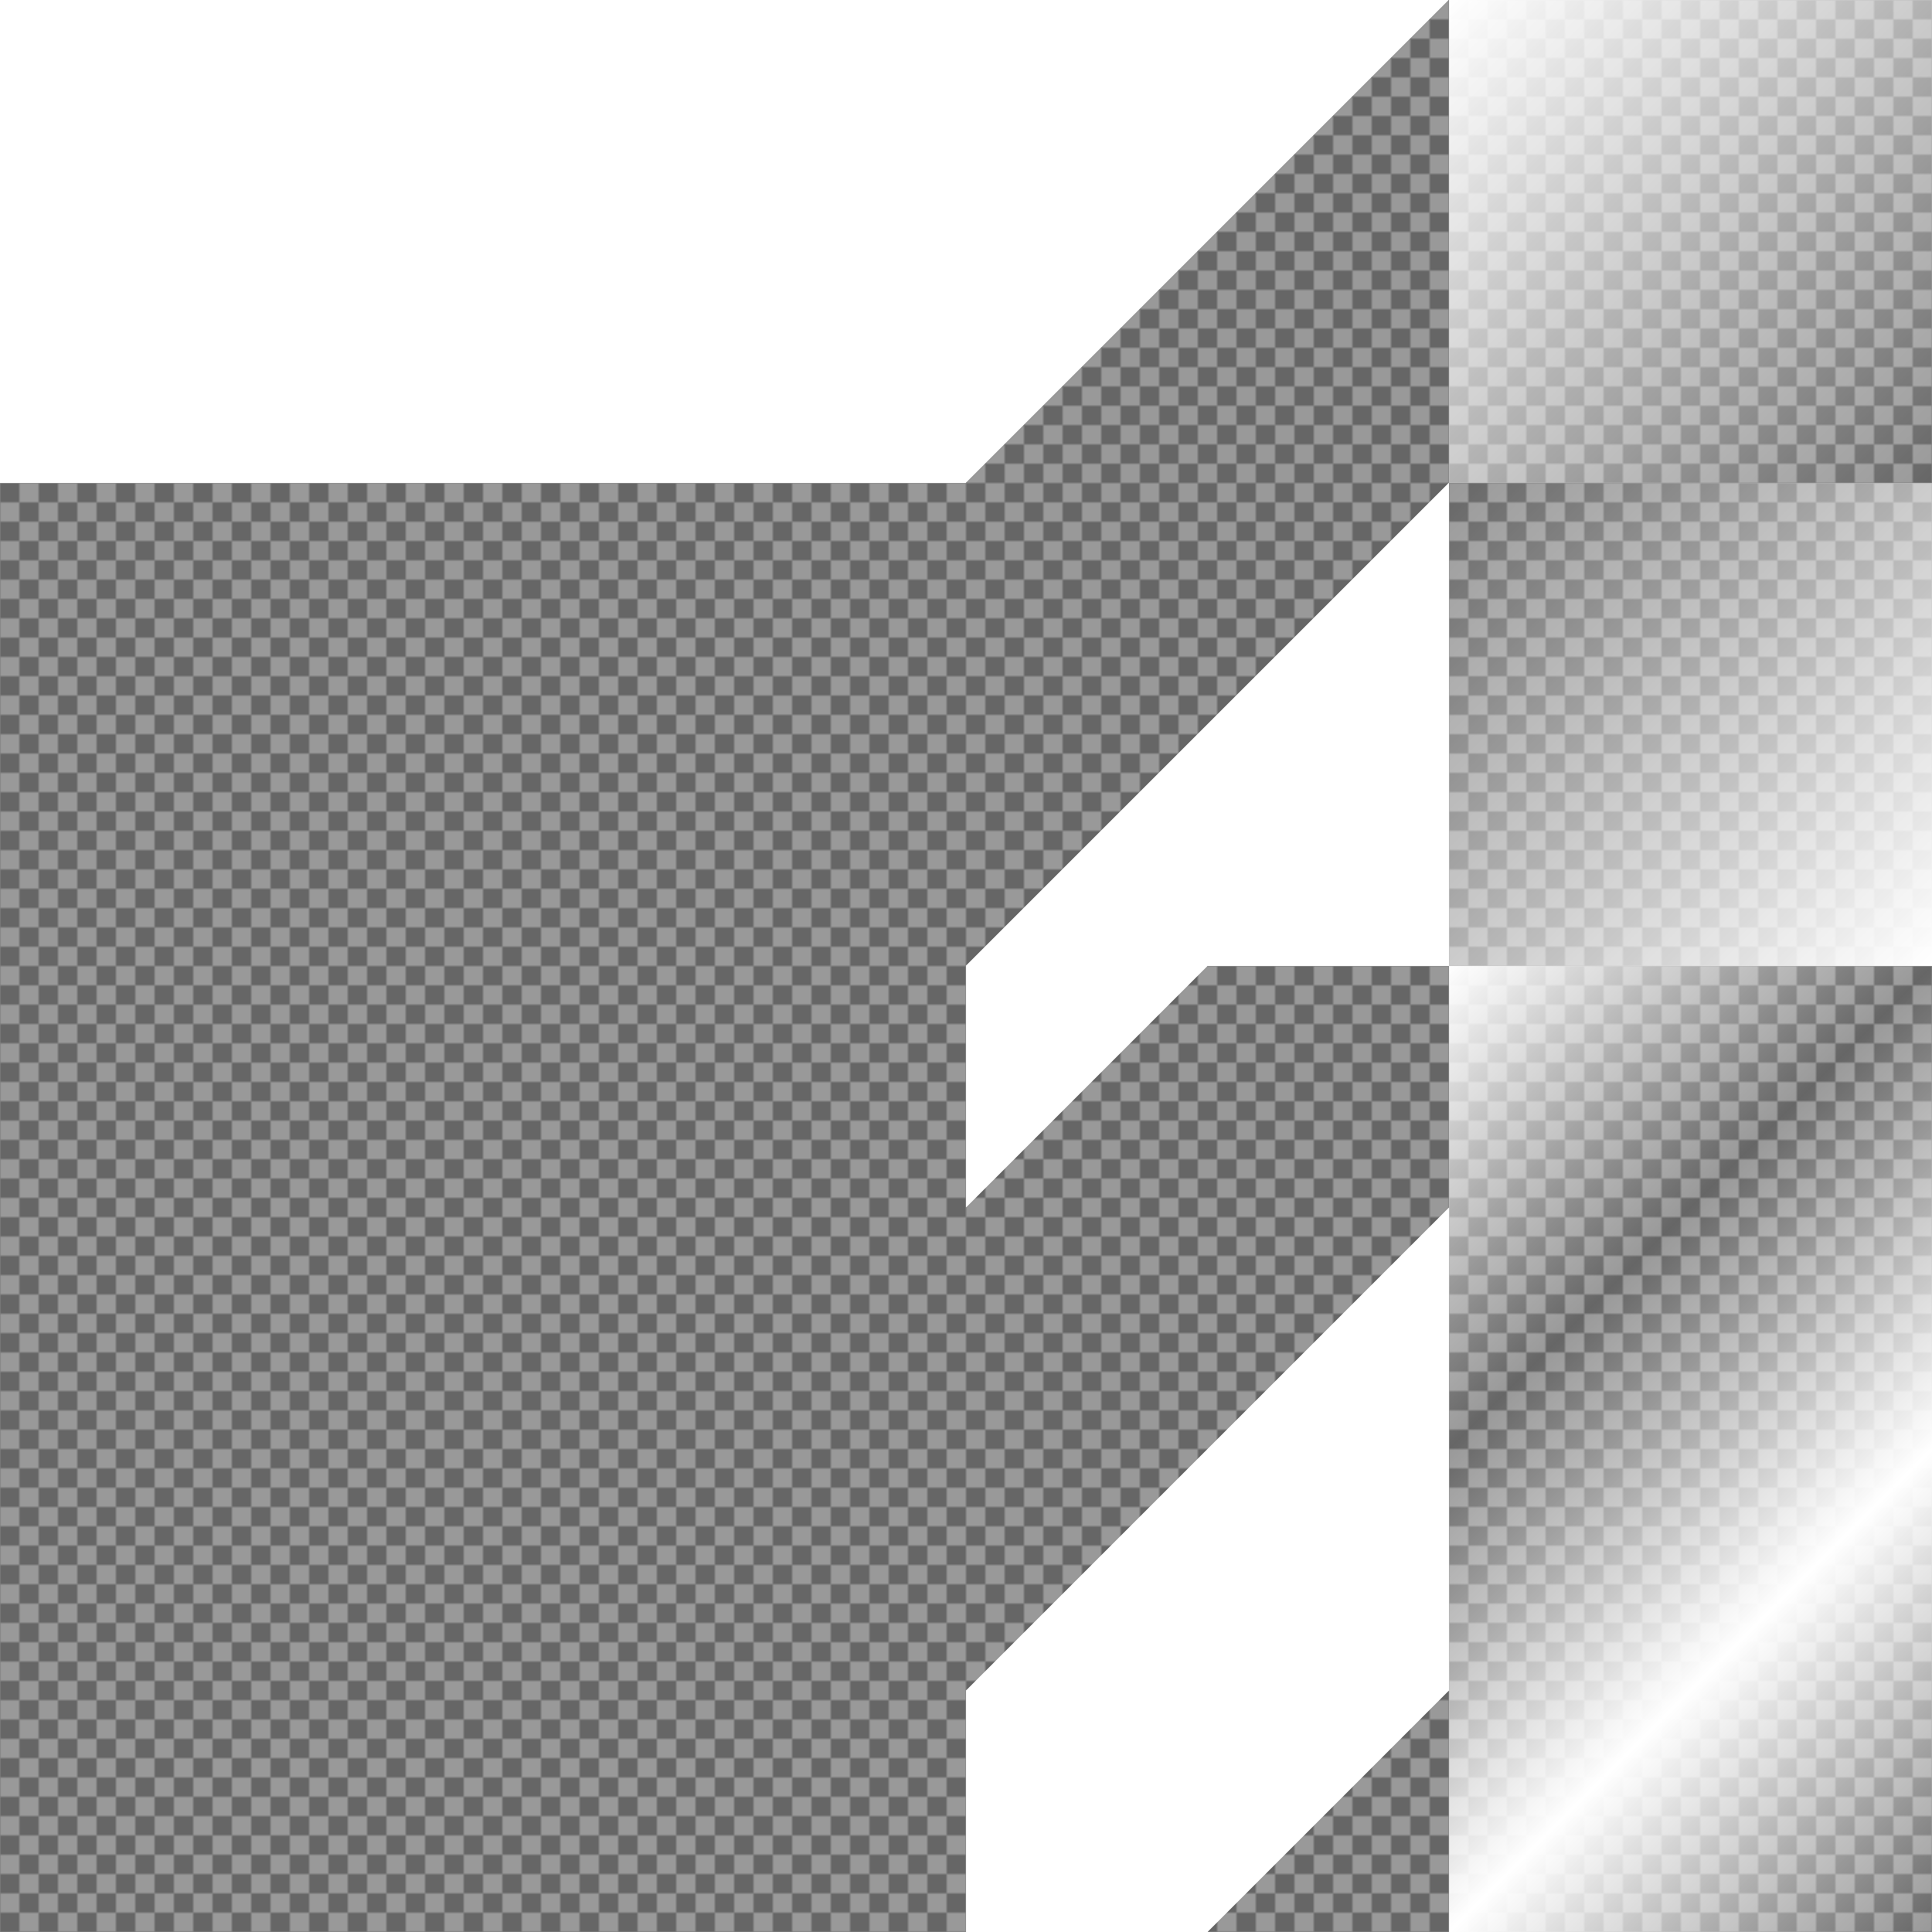 <?xml version="1.0" encoding="UTF-8"?>
<svg version="1.1" viewBox="0 0 800 800" xmlns="http://www.w3.org/2000/svg" xmlns:xlink="http://www.w3.org/1999/xlink">
<defs>
<linearGradient id="c" x1="662.38" x2="862.38" y1="1767.6" y2="1967.6" gradientTransform="translate(-262.38 -1167.6)" gradientUnits="userSpaceOnUse">
<stop stop-color="#fff" stop-opacity="0" offset="0"/>
<stop stop-color="#fff" stop-opacity="0" offset=".25"/>
<stop stop-color="#fff" offset=".25"/>
<stop stop-color="#fff" offset=".75"/>
<stop stop-color="#fff" stop-opacity="0" offset=".75"/>
<stop stop-color="#fff" stop-opacity="0" offset="1"/>
</linearGradient>
<linearGradient id="d" x1="862.38" x2="1062.4" y1="1767.6" y2="1967.6" gradientTransform="translate(-462.38 -1367.6)" gradientUnits="userSpaceOnUse">
<stop stop-color="#fff" offset="0"/>
<stop stop-color="#fff" offset=".25"/>
<stop stop-color="#fff" stop-opacity="0" offset=".25"/>
<stop stop-color="#fff" stop-opacity="0" offset=".75"/>
<stop stop-color="#fff" offset=".75"/>
<stop stop-color="#fff" offset="1"/>
</linearGradient>
<linearGradient id="e" x1="862.38" x2="1062.4" y1="1767.6" y2="1967.6" gradientTransform="translate(-262.38 -1367.6)" gradientUnits="userSpaceOnUse">
<stop stop-color="#fff" offset="0"/>
<stop stop-color="#fff" stop-opacity="0" offset=".5"/>
<stop stop-color="#fff" offset="1"/>
</linearGradient>
<linearGradient id="f" x1="662.38" x2="862.38" y1="1767.6" y2="1967.6" gradientTransform="translate(-62.376 -1167.6)" gradientUnits="userSpaceOnUse">
<stop stop-color="#fff" stop-opacity="0" offset="0"/>
<stop stop-color="#fff" offset=".5"/>
<stop stop-color="#fff" stop-opacity="0" offset="1"/>
</linearGradient>
<linearGradient id="g" x1="62.376" x2="262.38" y1="1767.6" y2="1967.6" gradientTransform="translate(337.62 -1767.6)" gradientUnits="userSpaceOnUse">
<stop stop-color="#fff" offset="0"/>
<stop stop-color="#fff" offset=".5"/>
<stop stop-color="#fff" stop-opacity="0" offset=".5"/>
<stop stop-color="#fff" stop-opacity="0" offset="1"/>
</linearGradient>
<linearGradient id="h" x1="-137.62" x2="62.376" y1="1767.6" y2="1967.6" gradientTransform="translate(537.62 -1567.6)" gradientUnits="userSpaceOnUse">
<stop stop-color="#fff" stop-opacity="0" offset="0"/>
<stop stop-color="#fff" stop-opacity="0" offset=".5"/>
<stop stop-color="#fff" offset=".5"/>
<stop stop-color="#fff" offset="1"/>
</linearGradient>
<linearGradient id="i" x1="-337.62" x2="-137.62" y1="1767.6" y2="1967.6" gradientTransform="translate(937.62 -1767.6)" gradientUnits="userSpaceOnUse">
<stop stop-color="#fff" offset="0"/>
<stop stop-color="#fff" stop-opacity="0" offset="1"/>
</linearGradient>
<linearGradient id="j" x1="-537.62" x2="-337.62" y1="1767.6" y2="1967.6" gradientTransform="translate(1137.6 -1567.6)" gradientUnits="userSpaceOnUse">
<stop stop-color="#fff" stop-opacity="0" offset="0"/>
<stop stop-color="#fff" offset="1"/>
</linearGradient>
<linearGradient id="k" x1="-737.62" x2="-537.62" y1="1767.6" y2="1967.6" gradientTransform="translate(937.62 -1767.6)" gradientUnits="userSpaceOnUse">
<stop stop-color="#fff" offset="0"/>
<stop stop-color="#fff" offset="1"/>
</linearGradient>
<pattern id="a" xlink:href="#b" patternTransform="translate(0 784)"/>
<pattern id="b" width="16" height="16" patternTransform="translate(0 1584)" patternUnits="userSpaceOnUse">
<g transform="translate(0 -1584)">
<path d="m8 1584h8v8l-8 8h-8v-8z" color="#ffffff" color-rendering="auto" fill="#666" image-rendering="auto" shape-rendering="auto" solid-color="#ffffff" style="isolation:auto;mix-blend-mode:normal"/>
<path d="m16 1592v8h-8v-16h-8v8z" color="#ffffff" color-rendering="auto" fill="#999" image-rendering="auto" shape-rendering="auto" solid-color="#ffffff" style="isolation:auto;mix-blend-mode:normal"/>
</g>
</pattern>
</defs>
<path d="m1.1369e-13 1.1369e-13h800v800h-800z" color="#ffffff" color-rendering="auto" fill="url(#a)" image-rendering="auto" shape-rendering="auto" solid-color="#ffffff" style="isolation:auto;mix-blend-mode:normal"/>
<path d="m600 600h200v200h-200z" color="#ffffff" color-rendering="auto" fill="url(#f)" image-rendering="auto" shape-rendering="auto" solid-color="#ffffff" style="isolation:auto;mix-blend-mode:normal"/>
<path d="m400 600h200v200h-200z" color="#ffffff" color-rendering="auto" fill="url(#c)" image-rendering="auto" shape-rendering="auto" solid-color="#ffffff" style="isolation:auto;mix-blend-mode:normal"/>
<path d="m600 400h200v200h-200z" color="#ffffff" color-rendering="auto" fill="url(#e)" image-rendering="auto" shape-rendering="auto" solid-color="#ffffff" style="isolation:auto;mix-blend-mode:normal"/>
<path d="m400 400h200v200h-200z" color="#ffffff" color-rendering="auto" fill="url(#d)" image-rendering="auto" shape-rendering="auto" solid-color="#ffffff" style="isolation:auto;mix-blend-mode:normal"/>
<path d="m600 200h200v200h-200z" color="#ffffff" color-rendering="auto" fill="url(#j)" image-rendering="auto" shape-rendering="auto" solid-color="#ffffff" style="isolation:auto;mix-blend-mode:normal"/>
<path d="m400 200h200v200h-200z" color="#ffffff" color-rendering="auto" fill="url(#h)" image-rendering="auto" shape-rendering="auto" solid-color="#ffffff" style="isolation:auto;mix-blend-mode:normal"/>
<path d="m600 0h200v200h-200z" color="#ffffff" color-rendering="auto" fill="url(#i)" image-rendering="auto" shape-rendering="auto" solid-color="#ffffff" style="isolation:auto;mix-blend-mode:normal"/>
<path d="m400 0h200v200h-200z" color="#ffffff" color-rendering="auto" fill="url(#g)" image-rendering="auto" shape-rendering="auto" solid-color="#ffffff" style="isolation:auto;mix-blend-mode:normal"/>
<path d="m200 0h200v200h-200z" color="#ffffff" color-rendering="auto" fill="url(#k)" image-rendering="auto" shape-rendering="auto" solid-color="#ffffff" style="isolation:auto;mix-blend-mode:normal"/>
<path d="m0 0h200v200h-200z" color="#ffffff" color-rendering="auto" fill="#fff" image-rendering="auto" shape-rendering="auto" solid-color="#ffffff" style="isolation:auto;mix-blend-mode:normal"/>
</svg>
